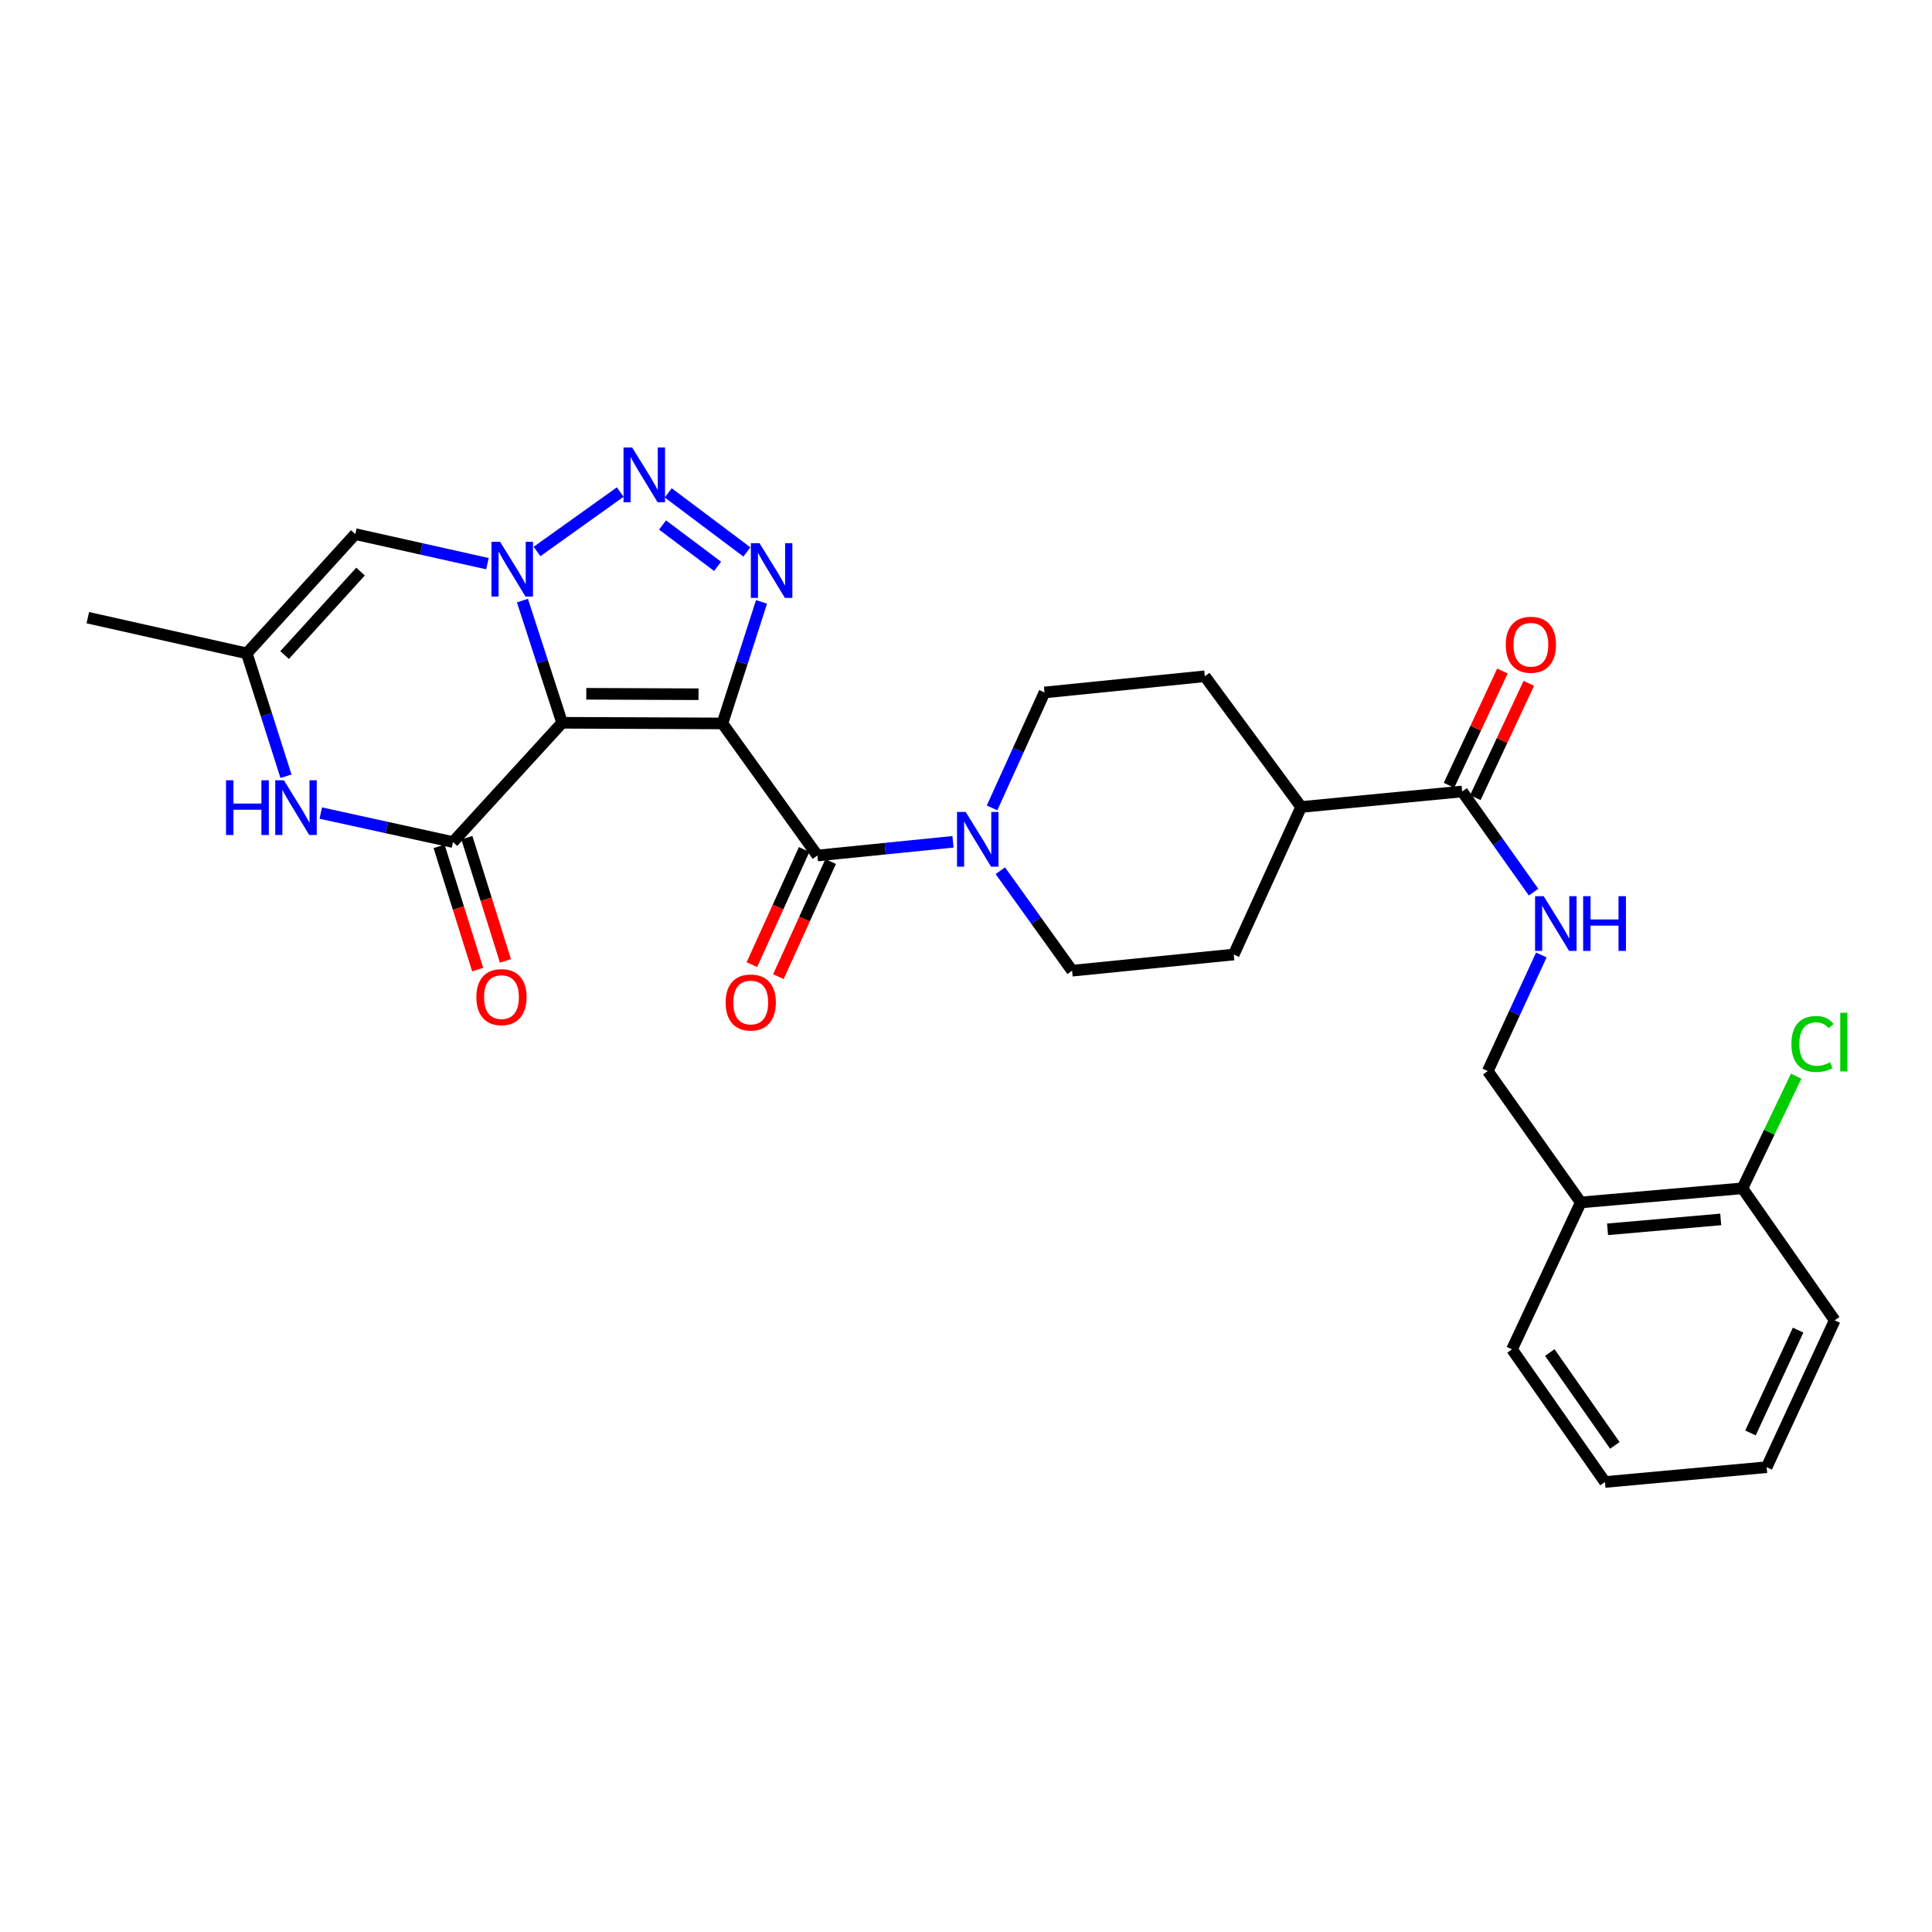 <?xml version='1.0' encoding='iso-8859-1'?>
<svg version='1.1' baseProfile='full'
              xmlns='http://www.w3.org/2000/svg'
                      xmlns:rdkit='http://www.rdkit.org/xml'
                      xmlns:xlink='http://www.w3.org/1999/xlink'
                  xml:space='preserve'
width='1000px' height='1000px' viewBox='0 0 1000 1000'>
<!-- END OF HEADER -->
<rect style='opacity:1.0;fill:#FFFFFF;stroke:none' width='1000' height='1000' x='0' y='0'> </rect>
<path class='bond-0' d='M 373.93,374.448 L 290.953,374.113' style='fill:none;fill-rule:evenodd;stroke:#000000;stroke-width:6px;stroke-linecap:butt;stroke-linejoin:miter;stroke-opacity:1' />
<path class='bond-0' d='M 361.544,359.336 L 303.461,359.101' style='fill:none;fill-rule:evenodd;stroke:#000000;stroke-width:6px;stroke-linecap:butt;stroke-linejoin:miter;stroke-opacity:1' />
<path class='bond-2' d='M 373.93,374.448 L 384.046,342.995' style='fill:none;fill-rule:evenodd;stroke:#000000;stroke-width:6px;stroke-linecap:butt;stroke-linejoin:miter;stroke-opacity:1' />
<path class='bond-2' d='M 384.046,342.995 L 394.162,311.543' style='fill:none;fill-rule:evenodd;stroke:#0000FF;stroke-width:6px;stroke-linecap:butt;stroke-linejoin:miter;stroke-opacity:1' />
<path class='bond-5' d='M 373.93,374.448 L 423.092,442.806' style='fill:none;fill-rule:evenodd;stroke:#000000;stroke-width:6px;stroke-linecap:butt;stroke-linejoin:miter;stroke-opacity:1' />
<path class='bond-1' d='M 290.953,374.113 L 280.681,342.49' style='fill:none;fill-rule:evenodd;stroke:#000000;stroke-width:6px;stroke-linecap:butt;stroke-linejoin:miter;stroke-opacity:1' />
<path class='bond-1' d='M 280.681,342.49 L 270.408,310.868' style='fill:none;fill-rule:evenodd;stroke:#0000FF;stroke-width:6px;stroke-linecap:butt;stroke-linejoin:miter;stroke-opacity:1' />
<path class='bond-4' d='M 290.953,374.113 L 234.461,435.835' style='fill:none;fill-rule:evenodd;stroke:#000000;stroke-width:6px;stroke-linecap:butt;stroke-linejoin:miter;stroke-opacity:1' />
<path class='bond-7' d='M 252.309,291.752 L 218.101,284.106' style='fill:none;fill-rule:evenodd;stroke:#0000FF;stroke-width:6px;stroke-linecap:butt;stroke-linejoin:miter;stroke-opacity:1' />
<path class='bond-7' d='M 218.101,284.106 L 183.894,276.459' style='fill:none;fill-rule:evenodd;stroke:#000000;stroke-width:6px;stroke-linecap:butt;stroke-linejoin:miter;stroke-opacity:1' />
<path class='bond-29' d='M 277.97,285.445 L 321.034,254.682' style='fill:none;fill-rule:evenodd;stroke:#0000FF;stroke-width:6px;stroke-linecap:butt;stroke-linejoin:miter;stroke-opacity:1' />
<path class='bond-3' d='M 386.584,285.687 L 345.88,255.107' style='fill:none;fill-rule:evenodd;stroke:#0000FF;stroke-width:6px;stroke-linecap:butt;stroke-linejoin:miter;stroke-opacity:1' />
<path class='bond-3' d='M 371.432,293.143 L 342.938,271.737' style='fill:none;fill-rule:evenodd;stroke:#0000FF;stroke-width:6px;stroke-linecap:butt;stroke-linejoin:miter;stroke-opacity:1' />
<path class='bond-6' d='M 234.461,435.835 L 200.245,428.34' style='fill:none;fill-rule:evenodd;stroke:#000000;stroke-width:6px;stroke-linecap:butt;stroke-linejoin:miter;stroke-opacity:1' />
<path class='bond-6' d='M 200.245,428.34 L 166.028,420.845' style='fill:none;fill-rule:evenodd;stroke:#0000FF;stroke-width:6px;stroke-linecap:butt;stroke-linejoin:miter;stroke-opacity:1' />
<path class='bond-12' d='M 227.274,438.085 L 237.256,469.97' style='fill:none;fill-rule:evenodd;stroke:#000000;stroke-width:6px;stroke-linecap:butt;stroke-linejoin:miter;stroke-opacity:1' />
<path class='bond-12' d='M 237.256,469.97 L 247.237,501.855' style='fill:none;fill-rule:evenodd;stroke:#FF0000;stroke-width:6px;stroke-linecap:butt;stroke-linejoin:miter;stroke-opacity:1' />
<path class='bond-12' d='M 241.649,433.585 L 251.63,465.47' style='fill:none;fill-rule:evenodd;stroke:#000000;stroke-width:6px;stroke-linecap:butt;stroke-linejoin:miter;stroke-opacity:1' />
<path class='bond-12' d='M 251.63,465.47 L 261.612,497.355' style='fill:none;fill-rule:evenodd;stroke:#FF0000;stroke-width:6px;stroke-linecap:butt;stroke-linejoin:miter;stroke-opacity:1' />
<path class='bond-8' d='M 423.092,442.806 L 458.18,439.261' style='fill:none;fill-rule:evenodd;stroke:#000000;stroke-width:6px;stroke-linecap:butt;stroke-linejoin:miter;stroke-opacity:1' />
<path class='bond-8' d='M 458.18,439.261 L 493.268,435.717' style='fill:none;fill-rule:evenodd;stroke:#0000FF;stroke-width:6px;stroke-linecap:butt;stroke-linejoin:miter;stroke-opacity:1' />
<path class='bond-14' d='M 416.234,439.692 L 402.704,469.492' style='fill:none;fill-rule:evenodd;stroke:#000000;stroke-width:6px;stroke-linecap:butt;stroke-linejoin:miter;stroke-opacity:1' />
<path class='bond-14' d='M 402.704,469.492 L 389.174,499.292' style='fill:none;fill-rule:evenodd;stroke:#FF0000;stroke-width:6px;stroke-linecap:butt;stroke-linejoin:miter;stroke-opacity:1' />
<path class='bond-14' d='M 429.949,445.919 L 416.419,475.719' style='fill:none;fill-rule:evenodd;stroke:#000000;stroke-width:6px;stroke-linecap:butt;stroke-linejoin:miter;stroke-opacity:1' />
<path class='bond-14' d='M 416.419,475.719 L 402.889,505.519' style='fill:none;fill-rule:evenodd;stroke:#FF0000;stroke-width:6px;stroke-linecap:butt;stroke-linejoin:miter;stroke-opacity:1' />
<path class='bond-9' d='M 148.025,401.781 L 137.885,369.981' style='fill:none;fill-rule:evenodd;stroke:#0000FF;stroke-width:6px;stroke-linecap:butt;stroke-linejoin:miter;stroke-opacity:1' />
<path class='bond-9' d='M 137.885,369.981 L 127.745,338.181' style='fill:none;fill-rule:evenodd;stroke:#000000;stroke-width:6px;stroke-linecap:butt;stroke-linejoin:miter;stroke-opacity:1' />
<path class='bond-31' d='M 183.894,276.459 L 127.745,338.181' style='fill:none;fill-rule:evenodd;stroke:#000000;stroke-width:6px;stroke-linecap:butt;stroke-linejoin:miter;stroke-opacity:1' />
<path class='bond-31' d='M 186.613,295.854 L 147.309,339.059' style='fill:none;fill-rule:evenodd;stroke:#000000;stroke-width:6px;stroke-linecap:butt;stroke-linejoin:miter;stroke-opacity:1' />
<path class='bond-16' d='M 513.475,418.174 L 527.052,388.295' style='fill:none;fill-rule:evenodd;stroke:#0000FF;stroke-width:6px;stroke-linecap:butt;stroke-linejoin:miter;stroke-opacity:1' />
<path class='bond-16' d='M 527.052,388.295 L 540.628,358.415' style='fill:none;fill-rule:evenodd;stroke:#000000;stroke-width:6px;stroke-linecap:butt;stroke-linejoin:miter;stroke-opacity:1' />
<path class='bond-17' d='M 517.76,450.674 L 536.336,476.551' style='fill:none;fill-rule:evenodd;stroke:#0000FF;stroke-width:6px;stroke-linecap:butt;stroke-linejoin:miter;stroke-opacity:1' />
<path class='bond-17' d='M 536.336,476.551 L 554.912,502.428' style='fill:none;fill-rule:evenodd;stroke:#000000;stroke-width:6px;stroke-linecap:butt;stroke-linejoin:miter;stroke-opacity:1' />
<path class='bond-24' d='M 127.745,338.181 L 45.455,319.705' style='fill:none;fill-rule:evenodd;stroke:#000000;stroke-width:6px;stroke-linecap:butt;stroke-linejoin:miter;stroke-opacity:1' />
<path class='bond-10' d='M 756.814,409.669 L 673.469,417.694' style='fill:none;fill-rule:evenodd;stroke:#000000;stroke-width:6px;stroke-linecap:butt;stroke-linejoin:miter;stroke-opacity:1' />
<path class='bond-11' d='M 756.814,409.669 L 775.288,435.72' style='fill:none;fill-rule:evenodd;stroke:#000000;stroke-width:6px;stroke-linecap:butt;stroke-linejoin:miter;stroke-opacity:1' />
<path class='bond-11' d='M 775.288,435.72 L 793.762,461.772' style='fill:none;fill-rule:evenodd;stroke:#0000FF;stroke-width:6px;stroke-linecap:butt;stroke-linejoin:miter;stroke-opacity:1' />
<path class='bond-19' d='M 763.635,412.86 L 777.474,383.278' style='fill:none;fill-rule:evenodd;stroke:#000000;stroke-width:6px;stroke-linecap:butt;stroke-linejoin:miter;stroke-opacity:1' />
<path class='bond-19' d='M 777.474,383.278 L 791.313,353.695' style='fill:none;fill-rule:evenodd;stroke:#FF0000;stroke-width:6px;stroke-linecap:butt;stroke-linejoin:miter;stroke-opacity:1' />
<path class='bond-19' d='M 749.992,406.478 L 763.831,376.895' style='fill:none;fill-rule:evenodd;stroke:#000000;stroke-width:6px;stroke-linecap:butt;stroke-linejoin:miter;stroke-opacity:1' />
<path class='bond-19' d='M 763.831,376.895 L 777.669,347.313' style='fill:none;fill-rule:evenodd;stroke:#FF0000;stroke-width:6px;stroke-linecap:butt;stroke-linejoin:miter;stroke-opacity:1' />
<path class='bond-18' d='M 797.788,494.289 L 783.928,524.336' style='fill:none;fill-rule:evenodd;stroke:#0000FF;stroke-width:6px;stroke-linecap:butt;stroke-linejoin:miter;stroke-opacity:1' />
<path class='bond-18' d='M 783.928,524.336 L 770.068,554.384' style='fill:none;fill-rule:evenodd;stroke:#000000;stroke-width:6px;stroke-linecap:butt;stroke-linejoin:miter;stroke-opacity:1' />
<path class='bond-13' d='M 818.201,622.382 L 770.068,554.384' style='fill:none;fill-rule:evenodd;stroke:#000000;stroke-width:6px;stroke-linecap:butt;stroke-linejoin:miter;stroke-opacity:1' />
<path class='bond-20' d='M 818.201,622.382 L 901.88,615.068' style='fill:none;fill-rule:evenodd;stroke:#000000;stroke-width:6px;stroke-linecap:butt;stroke-linejoin:miter;stroke-opacity:1' />
<path class='bond-20' d='M 832.064,636.29 L 890.64,631.171' style='fill:none;fill-rule:evenodd;stroke:#000000;stroke-width:6px;stroke-linecap:butt;stroke-linejoin:miter;stroke-opacity:1' />
<path class='bond-25' d='M 818.201,622.382 L 782.612,698.405' style='fill:none;fill-rule:evenodd;stroke:#000000;stroke-width:6px;stroke-linecap:butt;stroke-linejoin:miter;stroke-opacity:1' />
<path class='bond-15' d='M 673.469,417.694 L 638.591,494.06' style='fill:none;fill-rule:evenodd;stroke:#000000;stroke-width:6px;stroke-linecap:butt;stroke-linejoin:miter;stroke-opacity:1' />
<path class='bond-30' d='M 673.469,417.694 L 623.613,350.039' style='fill:none;fill-rule:evenodd;stroke:#000000;stroke-width:6px;stroke-linecap:butt;stroke-linejoin:miter;stroke-opacity:1' />
<path class='bond-21' d='M 540.628,358.415 L 623.613,350.039' style='fill:none;fill-rule:evenodd;stroke:#000000;stroke-width:6px;stroke-linecap:butt;stroke-linejoin:miter;stroke-opacity:1' />
<path class='bond-22' d='M 554.912,502.428 L 638.591,494.06' style='fill:none;fill-rule:evenodd;stroke:#000000;stroke-width:6px;stroke-linecap:butt;stroke-linejoin:miter;stroke-opacity:1' />
<path class='bond-23' d='M 901.88,615.068 L 915.788,586.043' style='fill:none;fill-rule:evenodd;stroke:#000000;stroke-width:6px;stroke-linecap:butt;stroke-linejoin:miter;stroke-opacity:1' />
<path class='bond-23' d='M 915.788,586.043 L 929.696,557.019' style='fill:none;fill-rule:evenodd;stroke:#00CC00;stroke-width:6px;stroke-linecap:butt;stroke-linejoin:miter;stroke-opacity:1' />
<path class='bond-26' d='M 901.88,615.068 L 949.645,683.401' style='fill:none;fill-rule:evenodd;stroke:#000000;stroke-width:6px;stroke-linecap:butt;stroke-linejoin:miter;stroke-opacity:1' />
<path class='bond-27' d='M 782.612,698.405 L 830.728,767.081' style='fill:none;fill-rule:evenodd;stroke:#000000;stroke-width:6px;stroke-linecap:butt;stroke-linejoin:miter;stroke-opacity:1' />
<path class='bond-27' d='M 802.165,700.063 L 835.846,748.136' style='fill:none;fill-rule:evenodd;stroke:#000000;stroke-width:6px;stroke-linecap:butt;stroke-linejoin:miter;stroke-opacity:1' />
<path class='bond-32' d='M 949.645,683.401 L 914.424,759.415' style='fill:none;fill-rule:evenodd;stroke:#000000;stroke-width:6px;stroke-linecap:butt;stroke-linejoin:miter;stroke-opacity:1' />
<path class='bond-32' d='M 930.695,688.471 L 906.04,741.681' style='fill:none;fill-rule:evenodd;stroke:#000000;stroke-width:6px;stroke-linecap:butt;stroke-linejoin:miter;stroke-opacity:1' />
<path class='bond-28' d='M 830.728,767.081 L 914.424,759.415' style='fill:none;fill-rule:evenodd;stroke:#000000;stroke-width:6px;stroke-linecap:butt;stroke-linejoin:miter;stroke-opacity:1' />
<path  class='atom-2' d='M 258.87 280.458
L 268.15 295.458
Q 269.07 296.938, 270.55 299.618
Q 272.03 302.298, 272.11 302.458
L 272.11 280.458
L 275.87 280.458
L 275.87 308.778
L 271.99 308.778
L 262.03 292.378
Q 260.87 290.458, 259.63 288.258
Q 258.43 286.058, 258.07 285.378
L 258.07 308.778
L 254.39 308.778
L 254.39 280.458
L 258.87 280.458
' fill='#0000FF'/>
<path  class='atom-3' d='M 393.125 281.144
L 402.405 296.144
Q 403.325 297.624, 404.805 300.304
Q 406.285 302.984, 406.365 303.144
L 406.365 281.144
L 410.125 281.144
L 410.125 309.464
L 406.245 309.464
L 396.285 293.064
Q 395.125 291.144, 393.885 288.944
Q 392.685 286.744, 392.325 286.064
L 392.325 309.464
L 388.645 309.464
L 388.645 281.144
L 393.125 281.144
' fill='#0000FF'/>
<path  class='atom-4' d='M 327.219 231.631
L 336.499 246.631
Q 337.419 248.111, 338.899 250.791
Q 340.379 253.471, 340.459 253.631
L 340.459 231.631
L 344.219 231.631
L 344.219 259.951
L 340.339 259.951
L 330.379 243.551
Q 329.219 241.631, 327.979 239.431
Q 326.779 237.231, 326.419 236.551
L 326.419 259.951
L 322.739 259.951
L 322.739 231.631
L 327.219 231.631
' fill='#0000FF'/>
<path  class='atom-7' d='M 116.989 403.877
L 120.829 403.877
L 120.829 415.917
L 135.309 415.917
L 135.309 403.877
L 139.149 403.877
L 139.149 432.197
L 135.309 432.197
L 135.309 419.117
L 120.829 419.117
L 120.829 432.197
L 116.989 432.197
L 116.989 403.877
' fill='#0000FF'/>
<path  class='atom-7' d='M 146.949 403.877
L 156.229 418.877
Q 157.149 420.357, 158.629 423.037
Q 160.109 425.717, 160.189 425.877
L 160.189 403.877
L 163.949 403.877
L 163.949 432.197
L 160.069 432.197
L 150.109 415.797
Q 148.949 413.877, 147.709 411.677
Q 146.509 409.477, 146.149 408.797
L 146.149 432.197
L 142.469 432.197
L 142.469 403.877
L 146.949 403.877
' fill='#0000FF'/>
<path  class='atom-9' d='M 499.833 420.261
L 509.113 435.261
Q 510.033 436.741, 511.513 439.421
Q 512.993 442.101, 513.073 442.261
L 513.073 420.261
L 516.833 420.261
L 516.833 448.581
L 512.953 448.581
L 502.993 432.181
Q 501.833 430.261, 500.593 428.061
Q 499.393 425.861, 499.033 425.181
L 499.033 448.581
L 495.353 448.581
L 495.353 420.261
L 499.833 420.261
' fill='#0000FF'/>
<path  class='atom-12' d='M 799.029 463.867
L 808.309 478.867
Q 809.229 480.347, 810.709 483.027
Q 812.189 485.707, 812.269 485.867
L 812.269 463.867
L 816.029 463.867
L 816.029 492.187
L 812.149 492.187
L 802.189 475.787
Q 801.029 473.867, 799.789 471.667
Q 798.589 469.467, 798.229 468.787
L 798.229 492.187
L 794.549 492.187
L 794.549 463.867
L 799.029 463.867
' fill='#0000FF'/>
<path  class='atom-12' d='M 819.429 463.867
L 823.269 463.867
L 823.269 475.907
L 837.749 475.907
L 837.749 463.867
L 841.589 463.867
L 841.589 492.187
L 837.749 492.187
L 837.749 479.107
L 823.269 479.107
L 823.269 492.187
L 819.429 492.187
L 819.429 463.867
' fill='#0000FF'/>
<path  class='atom-13' d='M 246.565 516.105
Q 246.565 509.305, 249.925 505.505
Q 253.285 501.705, 259.565 501.705
Q 265.845 501.705, 269.205 505.505
Q 272.565 509.305, 272.565 516.105
Q 272.565 522.985, 269.165 526.905
Q 265.765 530.785, 259.565 530.785
Q 253.325 530.785, 249.925 526.905
Q 246.565 523.025, 246.565 516.105
M 259.565 527.585
Q 263.885 527.585, 266.205 524.705
Q 268.565 521.785, 268.565 516.105
Q 268.565 510.545, 266.205 507.745
Q 263.885 504.905, 259.565 504.905
Q 255.245 504.905, 252.885 507.705
Q 250.565 510.505, 250.565 516.105
Q 250.565 521.825, 252.885 524.705
Q 255.245 527.585, 259.565 527.585
' fill='#FF0000'/>
<path  class='atom-15' d='M 375.582 518.892
Q 375.582 512.092, 378.942 508.292
Q 382.302 504.492, 388.582 504.492
Q 394.862 504.492, 398.222 508.292
Q 401.582 512.092, 401.582 518.892
Q 401.582 525.772, 398.182 529.692
Q 394.782 533.572, 388.582 533.572
Q 382.342 533.572, 378.942 529.692
Q 375.582 525.812, 375.582 518.892
M 388.582 530.372
Q 392.902 530.372, 395.222 527.492
Q 397.582 524.572, 397.582 518.892
Q 397.582 513.332, 395.222 510.532
Q 392.902 507.692, 388.582 507.692
Q 384.262 507.692, 381.902 510.492
Q 379.582 513.292, 379.582 518.892
Q 379.582 524.612, 381.902 527.492
Q 384.262 530.372, 388.582 530.372
' fill='#FF0000'/>
<path  class='atom-20' d='M 779.377 333.726
Q 779.377 326.926, 782.737 323.126
Q 786.097 319.326, 792.377 319.326
Q 798.657 319.326, 802.017 323.126
Q 805.377 326.926, 805.377 333.726
Q 805.377 340.606, 801.977 344.526
Q 798.577 348.406, 792.377 348.406
Q 786.137 348.406, 782.737 344.526
Q 779.377 340.646, 779.377 333.726
M 792.377 345.206
Q 796.697 345.206, 799.017 342.326
Q 801.377 339.406, 801.377 333.726
Q 801.377 328.166, 799.017 325.366
Q 796.697 322.526, 792.377 322.526
Q 788.057 322.526, 785.697 325.326
Q 783.377 328.126, 783.377 333.726
Q 783.377 339.446, 785.697 342.326
Q 788.057 345.206, 792.377 345.206
' fill='#FF0000'/>
<path  class='atom-24' d='M 927.227 540.36
Q 927.227 533.32, 930.507 529.64
Q 933.827 525.92, 940.107 525.92
Q 945.947 525.92, 949.067 530.04
L 946.427 532.2
Q 944.147 529.2, 940.107 529.2
Q 935.827 529.2, 933.547 532.08
Q 931.307 534.92, 931.307 540.36
Q 931.307 545.96, 933.627 548.84
Q 935.987 551.72, 940.547 551.72
Q 943.667 551.72, 947.307 549.84
L 948.427 552.84
Q 946.947 553.8, 944.707 554.36
Q 942.467 554.92, 939.987 554.92
Q 933.827 554.92, 930.507 551.16
Q 927.227 547.4, 927.227 540.36
' fill='#00CC00'/>
<path  class='atom-24' d='M 952.507 524.2
L 956.187 524.2
L 956.187 554.56
L 952.507 554.56
L 952.507 524.2
' fill='#00CC00'/>
</svg>

